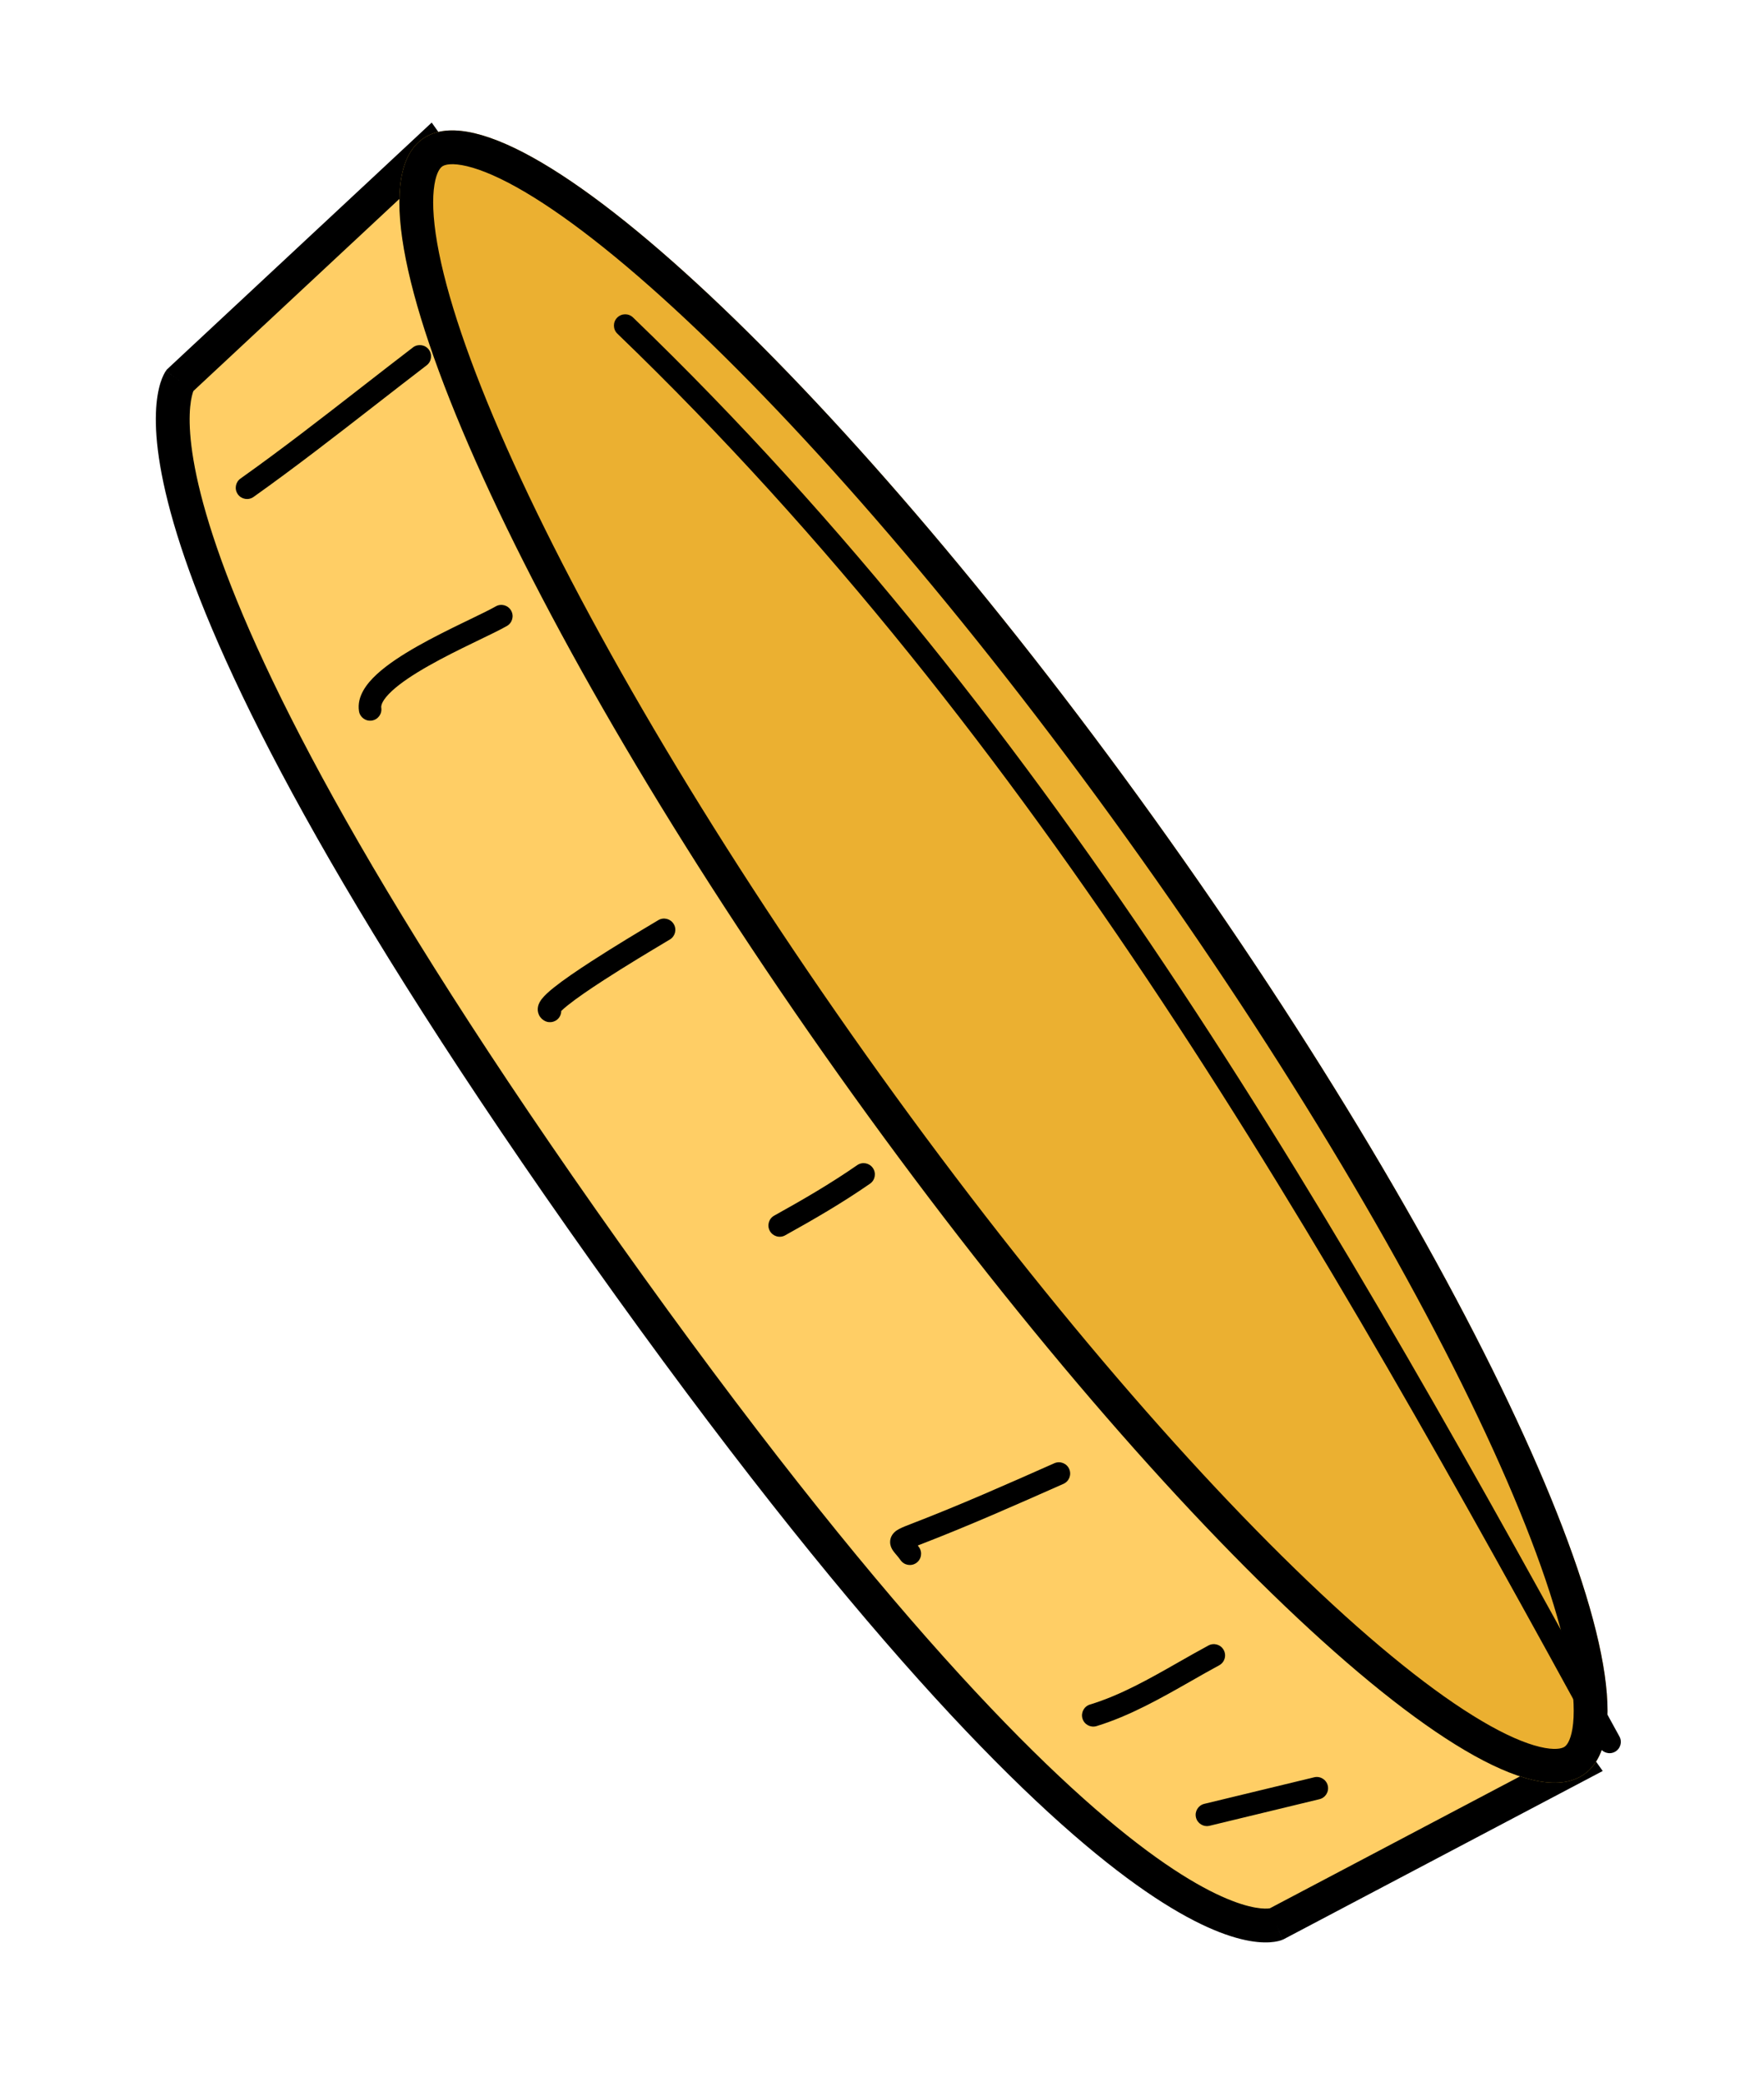 <?xml version="1.0" encoding="UTF-8"?> <svg xmlns="http://www.w3.org/2000/svg" width="100" height="118" viewBox="0 0 100 118" fill="none"><path d="M10.184 21.577L24.325 8.395L89.442 100.036L72.341 109.052C72.341 109.052 63.941 112.67 34.343 71.015C4.745 29.36 10.184 21.577 10.184 21.577Z" fill="#FFCE65"></path><path fill-rule="evenodd" clip-rule="evenodd" d="M24.473 6.947L90.857 100.373L72.755 109.917L72.72 109.932L72.341 109.052C72.72 109.932 72.718 109.933 72.716 109.934L72.711 109.936L72.7 109.941L72.676 109.95C72.659 109.957 72.64 109.963 72.618 109.971C72.575 109.985 72.523 110 72.461 110.015C72.338 110.044 72.179 110.07 71.981 110.083C71.585 110.107 71.043 110.073 70.335 109.896C68.924 109.544 66.834 108.622 63.871 106.424C57.951 102.032 48.382 92.427 33.562 71.57C18.741 50.71 12.638 38.259 10.254 30.973C9.061 27.326 8.787 24.936 8.84 23.41C8.866 22.645 8.975 22.094 9.093 21.709C9.153 21.517 9.214 21.368 9.269 21.256C9.296 21.2 9.322 21.153 9.344 21.115C9.355 21.096 9.365 21.079 9.374 21.065L9.388 21.045L9.394 21.036L9.397 21.032C9.398 21.03 9.399 21.028 10.185 21.576L9.399 21.028L9.457 20.945L24.473 6.947ZM10.964 22.16C10.953 22.189 10.939 22.228 10.924 22.275C10.861 22.479 10.776 22.861 10.755 23.476C10.712 24.712 10.928 26.871 12.075 30.377C14.371 37.396 20.348 49.664 35.124 70.46C49.903 91.258 59.333 100.671 65.013 104.885C67.849 106.989 69.71 107.765 70.798 108.037C71.34 108.172 71.685 108.181 71.864 108.17C71.919 108.167 71.959 108.161 71.985 108.157L88.027 99.698L24.178 9.841L10.964 22.16Z" fill="black"></path><path d="M89.813 100.555C84.637 104.233 65.698 86.467 47.513 60.873C29.327 35.28 18.78 11.551 23.957 7.873C29.133 4.195 48.072 21.961 66.257 47.554C84.443 73.148 94.989 96.877 89.813 100.555Z" fill="#EBB031"></path><path fill-rule="evenodd" clip-rule="evenodd" d="M87.586 99.068C88.336 99.2 88.618 99.054 88.703 98.993C88.789 98.932 89.019 98.715 89.142 97.963C89.265 97.205 89.239 96.112 88.986 94.649C88.48 91.733 87.15 87.788 85.045 83.051C80.848 73.608 73.737 61.389 64.695 48.664C55.653 35.939 46.454 25.204 38.917 18.134C35.137 14.588 31.849 12.034 29.262 10.597C27.964 9.876 26.94 9.492 26.184 9.359C25.434 9.228 25.152 9.374 25.067 9.435C24.981 9.495 24.751 9.713 24.628 10.465C24.505 11.222 24.53 12.316 24.784 13.779C25.29 16.695 26.62 20.64 28.725 25.376C32.922 34.82 40.033 47.038 49.075 59.764C58.117 72.489 67.316 83.223 74.853 90.293C78.633 93.84 81.921 96.393 84.508 97.83C85.806 98.551 86.83 98.936 87.586 99.068ZM47.513 60.873C65.698 86.467 84.637 104.233 89.813 100.555C94.989 96.877 84.443 73.148 66.257 47.554C48.072 21.961 29.133 4.195 23.957 7.873C18.78 11.551 29.327 35.28 47.513 60.873Z" fill="black"></path><path fill-rule="evenodd" clip-rule="evenodd" d="M24.306 19.809C24.52 20.089 24.467 20.49 24.187 20.704C23.235 21.433 22.284 22.173 21.33 22.914C19.042 24.693 16.739 26.483 14.373 28.165C14.086 28.369 13.687 28.302 13.483 28.014C13.278 27.727 13.346 27.328 13.633 27.123C15.976 25.459 18.244 23.695 20.522 21.924C21.481 21.178 22.442 20.432 23.41 19.69C23.69 19.476 24.091 19.529 24.306 19.809Z" fill="black"></path><path fill-rule="evenodd" clip-rule="evenodd" d="M28.974 34.605C29.15 34.911 29.044 35.301 28.738 35.477C28.376 35.684 27.813 35.956 27.182 36.261C27.059 36.321 26.934 36.381 26.807 36.443C26.011 36.828 25.12 37.269 24.292 37.739C23.458 38.212 22.722 38.695 22.221 39.158C21.681 39.658 21.592 39.968 21.614 40.11C21.668 40.458 21.429 40.785 21.081 40.839C20.732 40.893 20.405 40.654 20.351 40.306C20.222 39.471 20.783 38.749 21.354 38.221C21.965 37.656 22.802 37.115 23.662 36.627C24.528 36.136 25.451 35.68 26.25 35.293C26.384 35.228 26.515 35.165 26.64 35.104C27.274 34.798 27.784 34.551 28.103 34.368C28.409 34.193 28.799 34.299 28.974 34.605Z" fill="black"></path><path fill-rule="evenodd" clip-rule="evenodd" d="M38.191 52.368C38.375 52.67 38.279 53.063 37.977 53.246C37.909 53.287 37.796 53.355 37.645 53.444C36.965 53.85 35.534 54.704 34.219 55.556C33.414 56.077 32.674 56.584 32.185 56.977C32.017 57.111 31.897 57.218 31.817 57.298C31.816 57.399 31.792 57.501 31.741 57.596C31.576 57.907 31.189 58.025 30.878 57.859C30.761 57.797 30.634 57.691 30.555 57.525C30.477 57.361 30.474 57.201 30.495 57.08C30.53 56.868 30.647 56.704 30.717 56.614C30.875 56.411 31.122 56.192 31.385 55.98C31.928 55.545 32.714 55.009 33.525 54.484C34.865 53.616 36.333 52.74 37.003 52.34C37.146 52.255 37.252 52.191 37.314 52.154C37.615 51.971 38.008 52.067 38.191 52.368ZM31.71 57.42C31.709 57.42 31.711 57.418 31.715 57.412C31.712 57.417 31.71 57.42 31.71 57.42Z" fill="black"></path><path fill-rule="evenodd" clip-rule="evenodd" d="M49.482 66.198C49.683 66.488 49.611 66.886 49.321 67.087C47.735 68.186 46.161 69.096 44.51 70.014C44.202 70.185 43.813 70.074 43.642 69.766C43.47 69.457 43.581 69.068 43.89 68.897C45.53 67.985 47.06 67.099 48.593 66.037C48.883 65.836 49.281 65.908 49.482 66.198Z" fill="black"></path><path fill-rule="evenodd" clip-rule="evenodd" d="M60.612 83.256C60.755 83.578 60.61 83.956 60.287 84.099C57.604 85.288 54.912 86.482 52.154 87.544C52.109 87.562 52.067 87.578 52.028 87.593C52.051 87.624 52.075 87.656 52.098 87.69C52.303 87.977 52.235 88.376 51.948 88.58C51.66 88.785 51.261 88.717 51.057 88.43C50.965 88.3 50.885 88.206 50.806 88.113C50.786 88.09 50.767 88.067 50.748 88.044C50.705 87.993 50.642 87.917 50.591 87.834C50.543 87.755 50.456 87.594 50.461 87.38C50.467 87.136 50.587 86.957 50.699 86.848C50.798 86.751 50.912 86.686 50.995 86.644C51.164 86.557 51.408 86.463 51.694 86.352C54.418 85.303 57.082 84.123 59.77 82.931C60.092 82.788 60.469 82.933 60.612 83.256Z" fill="black"></path><path fill-rule="evenodd" clip-rule="evenodd" d="M69.372 93.519C69.54 93.829 69.424 94.217 69.113 94.384C68.596 94.663 68.069 94.963 67.533 95.269C65.839 96.234 64.049 97.253 62.163 97.829C61.825 97.932 61.468 97.742 61.365 97.404C61.263 97.067 61.453 96.71 61.79 96.607C63.528 96.077 65.141 95.159 66.804 94.212C67.364 93.893 67.929 93.571 68.507 93.26C68.818 93.092 69.205 93.208 69.372 93.519Z" fill="black"></path><path fill-rule="evenodd" clip-rule="evenodd" d="M75.27 101.201C75.353 101.544 75.142 101.889 74.799 101.972L68.57 103.478C68.227 103.561 67.881 103.35 67.799 103.007C67.716 102.664 67.926 102.319 68.269 102.236L74.499 100.73C74.842 100.647 75.187 100.858 75.27 101.201Z" fill="black"></path><path fill-rule="evenodd" clip-rule="evenodd" d="M90.684 99.032C74.837 70.07 58.892 41.911 34.999 18.912C34.745 18.668 34.737 18.263 34.982 18.009C35.227 17.755 35.631 17.747 35.885 17.992C59.938 41.144 75.965 69.469 91.805 98.419C91.975 98.728 91.861 99.116 91.551 99.286C91.242 99.455 90.854 99.341 90.684 99.032Z" fill="black"></path></svg> 